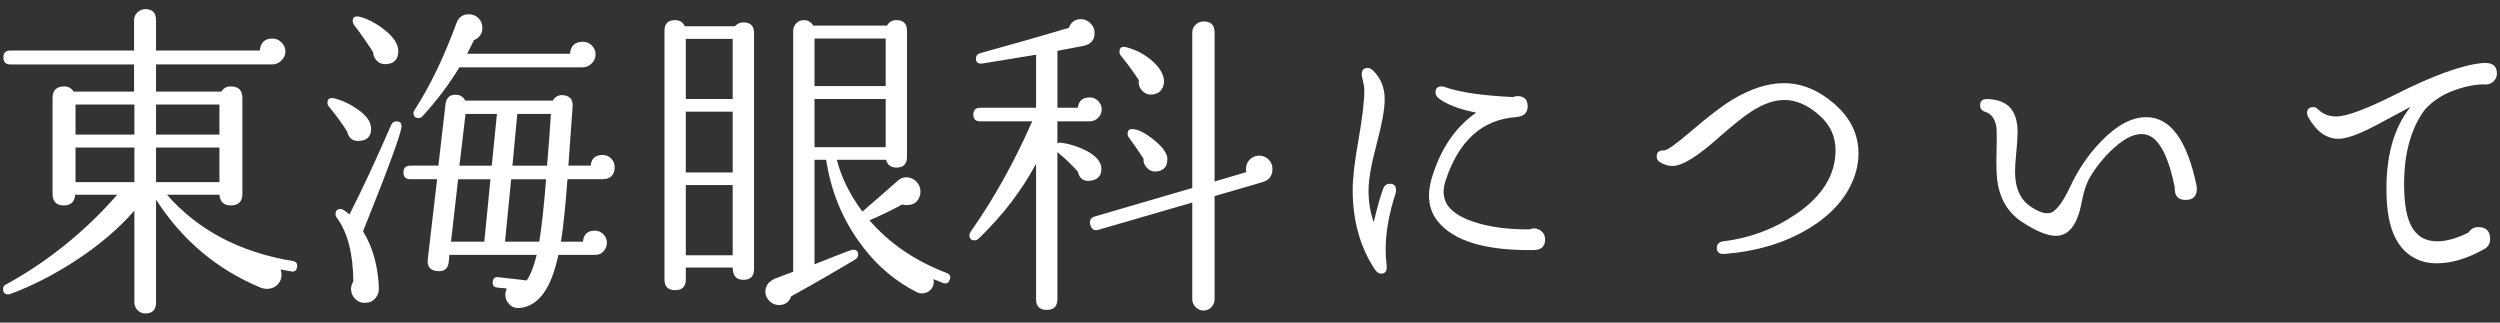 <?xml version="1.0" encoding="UTF-8" standalone="no"?>
<!-- Created with Inkscape (http://www.inkscape.org/) -->

<svg
   xmlns:dc="http://purl.org/dc/elements/1.1/"
   xmlns:cc="http://creativecommons.org/ns#"
   xmlns:rdf="http://www.w3.org/1999/02/22-rdf-syntax-ns#"
   xmlns:svg="http://www.w3.org/2000/svg"
   xmlns="http://www.w3.org/2000/svg"
   xmlns:sodipodi="http://sodipodi.sourceforge.net/DTD/sodipodi-0.dtd"
   xmlns:inkscape="http://www.inkscape.org/namespaces/inkscape"
   width="310"
   height="40"
   viewBox="0 0 310 40"
   id="svg2"
   version="1.1"
   inkscape:version="0.91 r13725"
   sodipodi:docname="about.svg">
  <rect x="0" y="0" width="310" height="40" fill="#333333" stroke="none"/>
  <defs
     id="defs4" />
  <sodipodi:namedview
     id="base"
     pagecolor="#8f8f8f"
     bordercolor="#666666"
     borderopacity="1.0"
     inkscape:pageopacity="0"
     inkscape:pageshadow="2"
     inkscape:zoom="15.839192"
     inkscape:cx="11.97398"
     inkscape:cy="15.747932"
     inkscape:document-units="px"
     inkscape:current-layer="layer1"
     showgrid="false"
     units="px"
     inkscape:snap-text-baseline="false"
     inkscape:snap-center="true"
     inkscape:window-width="1847"
     inkscape:window-height="1058"
     inkscape:window-x="1985"
     inkscape:window-y="-8"
     inkscape:window-maximized="1" />
  <g
     inkscape:label="レイヤー 1"
     inkscape:groupmode="layer"
     id="layer1"
     transform="translate(0,-1012.362)">
    <g
       transform="translate(-907.755,402.992)"
       enable-background="new    "
       id="g3159">
      <path
         style="fill:#ffffff"
         inkscape:connector-curvature="0"
         d="m 944.591,642.503 c -0.081,0.428 -0.321,0.602 -0.722,0.521 -0.294,-0.054 -0.735,-0.134 -1.323,-0.241 0.08,0.215 0.12,0.441 0.12,0.683 0,0.48 -0.174,0.888 -0.521,1.223 -0.348,0.334 -0.776,0.501 -1.284,0.501 -0.268,0 -0.535,-0.054 -0.802,-0.16 -5.401,-2.246 -9.719,-5.881 -12.954,-10.908 l 0,12.753 c 0,0.909 -0.441,1.363 -1.323,1.363 -0.375,0 -0.695,-0.134 -0.962,-0.4 -0.268,-0.268 -0.401,-0.589 -0.401,-0.963 l 0,-11.39 c -2.032,2.326 -4.572,4.466 -7.62,6.417 -2.594,1.658 -5.188,2.968 -7.78,3.93 -0.08,0.026 -0.16,0.04 -0.241,0.04 -0.428,0 -0.642,-0.227 -0.642,-0.682 0,-0.24 0.106,-0.414 0.321,-0.521 5.187,-2.834 9.798,-6.551 13.836,-11.149 l -5.213,0 c -0.081,0.883 -0.548,1.323 -1.404,1.323 -0.936,0 -1.404,-0.48 -1.404,-1.443 l 0,-11.87 c 0,-0.963 0.481,-1.444 1.444,-1.444 0.508,0 0.896,0.215 1.163,0.642 l 7.499,0 0,-3.368 -15.359,0 c -0.562,0 -0.842,-0.294 -0.842,-0.883 0,-0.562 0.281,-0.842 0.842,-0.842 l 15.359,0 0,-3.77 c 0,-0.374 0.141,-0.695 0.421,-0.963 0.281,-0.267 0.608,-0.4 0.982,-0.4 0.882,0 1.323,0.454 1.323,1.363 l 0,3.77 12.874,0 c 0.08,-0.989 0.601,-1.483 1.564,-1.483 0.427,0 0.802,0.16 1.123,0.48 0.321,0.321 0.481,0.696 0.481,1.123 0,0.428 -0.167,0.802 -0.501,1.123 -0.334,0.321 -0.715,0.481 -1.143,0.481 l -14.397,0 0,3.368 8.101,0 c 0.267,-0.427 0.655,-0.642 1.163,-0.642 0.962,0 1.443,0.481 1.443,1.444 l 0,11.87 c 0,0.963 -0.481,1.443 -1.443,1.443 -0.856,0 -1.324,-0.44 -1.404,-1.323 l -6.497,0 c 3.823,4.386 9.023,7.125 15.6,8.222 0.429,0.08 0.603,0.334 0.523,0.762 z m -20.172,-16.442 0,-3.729 -7.299,0 0,3.729 7.299,0 z m 0,5.895 0,-4.291 -7.299,0 0,4.291 7.299,0 z m 10.547,-5.895 0,-3.729 -7.86,0 0,3.729 7.86,0 z m 0,5.895 0,-4.291 -7.86,0 0,4.291 7.86,0 z"
         id="path3161" />
      <path
         style="fill:#ffffff"
         inkscape:connector-curvature="0"
         d="m 953.774,625.339 c 0,0.882 -0.428,1.377 -1.283,1.483 -0.909,0.135 -1.471,-0.24 -1.684,-1.123 -0.535,-0.882 -1.284,-1.911 -2.246,-3.088 -0.134,-0.133 -0.2,-0.294 -0.2,-0.48 0,-0.508 0.281,-0.695 0.842,-0.562 0.989,0.24 1.938,0.682 2.848,1.323 1.148,0.776 1.723,1.591 1.723,2.447 z m -1.003,12.713 c 1.203,1.951 1.858,4.291 1.965,7.018 0.026,0.481 -0.114,0.902 -0.421,1.264 -0.308,0.36 -0.688,0.555 -1.143,0.581 -0.481,0.054 -0.902,-0.074 -1.263,-0.381 -0.361,-0.308 -0.568,-0.702 -0.622,-1.183 -0.027,-0.375 0.066,-0.736 0.281,-1.083 -0.027,-3.449 -0.708,-6.082 -2.045,-7.9 -0.107,-0.134 -0.16,-0.281 -0.16,-0.441 0,-0.427 0.214,-0.642 0.642,-0.642 0.214,0 0.575,0.228 1.083,0.682 1.63,-3.208 3.354,-6.91 5.173,-11.108 0.134,-0.294 0.347,-0.441 0.642,-0.441 0.427,0 0.642,0.201 0.642,0.602 -10e-4,0.774 -1.592,5.118 -4.774,13.032 z m 4.372,-22.338 c 0,0.989 -0.481,1.524 -1.443,1.604 -0.455,0.054 -0.842,-0.066 -1.163,-0.361 -0.321,-0.294 -0.495,-0.668 -0.521,-1.123 -0.642,-1.016 -1.403,-2.111 -2.286,-3.288 -0.161,-0.187 -0.241,-0.374 -0.241,-0.562 0,-0.508 0.307,-0.682 0.922,-0.521 0.989,0.268 1.978,0.789 2.968,1.564 1.175,0.91 1.764,1.805 1.764,2.687 z m 26.83,14.357 c 0,1.016 -0.521,1.523 -1.564,1.523 l -4.291,0 c -0.24,3.315 -0.508,5.896 -0.803,7.74 l 2.727,0 c 0.08,-0.909 0.576,-1.363 1.484,-1.363 0.4,0 0.748,0.146 1.043,0.44 0.293,0.295 0.441,0.642 0.441,1.043 0,0.401 -0.135,0.756 -0.402,1.063 -0.268,0.308 -0.615,0.461 -1.041,0.461 l -4.572,0 c -0.883,4.171 -2.473,6.363 -4.773,6.577 -0.508,0.054 -0.936,-0.087 -1.283,-0.421 -0.348,-0.335 -0.521,-0.742 -0.521,-1.223 0,-0.268 0.066,-0.521 0.201,-0.763 l -1.203,-0.12 c -0.428,-0.054 -0.615,-0.294 -0.561,-0.722 0.053,-0.428 0.293,-0.615 0.721,-0.562 l 3.49,0.401 c 0.48,-0.695 0.895,-1.751 1.242,-3.169 l -10.828,0 -0.08,0.883 c -0.107,0.855 -0.588,1.229 -1.443,1.123 -0.855,-0.08 -1.243,-0.548 -1.163,-1.404 l 1.163,-9.985 -3.329,0 c -0.562,0 -0.842,-0.28 -0.842,-0.842 0,-0.562 0.281,-0.843 0.842,-0.843 l 3.489,0 0.883,-7.619 c 0.106,-0.855 0.588,-1.243 1.443,-1.163 0.455,0.054 0.789,0.295 1.003,0.722 l 10.868,0 c 0.266,-0.481 0.668,-0.708 1.203,-0.682 0.883,0.054 1.297,0.521 1.242,1.403 l -0.521,7.339 2.768,0 c 0.08,-0.882 0.574,-1.323 1.484,-1.323 0.4,0 0.748,0.147 1.043,0.441 0.291,0.296 0.44,0.644 0.44,1.045 z m -2.368,-13.956 c 0,0.428 -0.16,0.802 -0.48,1.123 -0.322,0.32 -0.695,0.48 -1.123,0.48 l -15.279,0 c -1.311,2.14 -2.821,4.145 -4.532,6.016 -0.16,0.188 -0.334,0.281 -0.521,0.281 -0.428,0 -0.642,-0.214 -0.642,-0.642 0,-0.134 0.053,-0.268 0.16,-0.401 1.925,-2.994 3.65,-6.577 5.173,-10.748 0.268,-0.722 0.775,-1.082 1.523,-1.082 0.482,0 0.883,0.16 1.203,0.48 0.322,0.321 0.482,0.709 0.482,1.163 0,0.749 -0.348,1.271 -1.043,1.564 -0.24,0.508 -0.521,1.069 -0.843,1.685 l 12.753,0 c 0.08,-0.989 0.615,-1.484 1.604,-1.484 0.428,0 0.795,0.154 1.104,0.461 0.307,0.309 0.461,0.677 0.461,1.104 z m -13.033,15.48 -4.01,0 -0.883,7.74 4.131,0 0.762,-7.74 z m 0.803,-8.101 -3.891,0 -0.762,6.416 4.01,0 0.643,-6.416 z m 6.096,8.101 -4.332,0 -0.762,7.74 4.25,0 c 0.295,-1.791 0.576,-4.371 0.844,-7.74 z m 0.601,-8.101 -4.172,0 -0.602,6.416 4.291,0 c 0.161,-1.817 0.321,-3.956 0.483,-6.416 z"
         id="path3163" />
      <path
         style="fill:#ffffff"
         inkscape:connector-curvature="0"
         d="m 1001.256,642.743 c 0,0.883 -0.441,1.324 -1.322,1.324 -0.883,0 -1.324,-0.508 -1.324,-1.524 l -5.814,0 0,1.483 c 0,0.883 -0.441,1.324 -1.324,1.324 -0.883,0 -1.322,-0.441 -1.322,-1.324 l 0,-30.839 c 0,-0.882 0.439,-1.323 1.322,-1.323 0.563,0 0.963,0.254 1.203,0.762 l 6.217,0 c 0.266,-0.32 0.613,-0.481 1.043,-0.481 0.881,0 1.322,0.441 1.322,1.323 l 0,29.275 z m -2.647,-21.094 0,-7.459 -5.814,0 0,7.459 5.814,0 z m 0,9.104 0,-7.54 -5.814,0 0,7.54 5.814,0 z m 0,10.267 0,-8.703 -5.814,0 0,8.703 5.814,0 z m 26.909,3.047 c -0.133,0.4 -0.4,0.534 -0.801,0.4 -0.428,-0.16 -0.83,-0.32 -1.203,-0.481 0.08,0.508 -0.027,0.929 -0.32,1.264 -0.295,0.334 -0.67,0.501 -1.123,0.501 -0.242,0 -0.482,-0.066 -0.723,-0.2 -2.861,-1.47 -5.268,-3.609 -7.219,-6.417 -2.059,-2.94 -3.369,-6.256 -3.93,-9.945 l -1.443,0 0,12.953 c 0.828,-0.32 1.67,-0.654 2.525,-1.002 1.338,-0.535 2.086,-0.803 2.246,-0.803 0.428,0 0.643,0.201 0.643,0.602 0,0.268 -0.121,0.469 -0.361,0.602 -2.541,1.524 -5.188,3.048 -7.941,4.572 -0.268,0.722 -0.775,1.083 -1.523,1.083 -0.455,0 -0.85,-0.168 -1.184,-0.502 -0.334,-0.334 -0.5,-0.729 -0.5,-1.183 0,-0.268 0.072,-0.535 0.221,-0.802 0.146,-0.268 0.447,-0.521 0.902,-0.763 l 2.326,-0.882 0,-29.877 c 0,-0.348 0.125,-0.655 0.381,-0.923 0.254,-0.267 0.566,-0.4 0.941,-0.4 0.508,0 0.896,0.228 1.164,0.682 l 9.143,0 c 0.268,-0.454 0.654,-0.682 1.164,-0.682 0.881,0 1.322,0.441 1.322,1.323 l 0,15.641 c 0,0.882 -0.441,1.323 -1.322,1.323 -0.67,0 -1.098,-0.321 -1.283,-0.963 l -6.096,0 c 0.561,2.192 1.617,4.331 3.168,6.417 1.523,-1.31 2.98,-2.58 4.371,-3.811 0.4,-0.374 0.881,-0.507 1.443,-0.4 0.453,0.107 0.814,0.354 1.082,0.742 0.268,0.388 0.361,0.821 0.281,1.303 -0.188,0.909 -0.748,1.363 -1.684,1.363 -0.188,0 -0.375,-0.026 -0.563,-0.08 -1.096,0.615 -2.445,1.271 -4.051,1.965 2.461,2.861 5.654,5.04 9.586,6.537 0.402,0.161 0.523,0.442 0.361,0.843 z m -7.94,-24.022 0,-5.895 -8.822,0 0,5.895 8.822,0 z m 0,7.58 0,-5.976 -8.822,0 0,5.976 8.822,0 z"
         id="path3165" />
      <path
         style="fill:#ffffff"
         inkscape:connector-curvature="0"
         d="m 1044.367,622.933 c 0,0.401 -0.146,0.749 -0.441,1.043 -0.295,0.294 -0.641,0.44 -1.043,0.44 l -4.01,0 0,2.728 c 0.133,-0.08 0.295,-0.106 0.48,-0.08 1.07,0.16 2.086,0.48 3.049,0.962 1.283,0.669 1.926,1.431 1.926,2.286 0,0.802 -0.402,1.283 -1.203,1.443 -0.938,0.188 -1.512,-0.187 -1.725,-1.122 -0.75,-0.829 -1.592,-1.631 -2.527,-2.406 l 0,18.246 c 0,0.883 -0.441,1.324 -1.322,1.324 -0.883,0 -1.324,-0.441 -1.324,-1.324 l 0,-16.803 c -1.766,3.315 -4.131,6.403 -7.098,9.264 -0.162,0.16 -0.336,0.241 -0.521,0.241 -0.428,0 -0.643,-0.214 -0.643,-0.643 0,-0.133 0.053,-0.28 0.16,-0.44 2.861,-4.063 5.4,-8.622 7.621,-13.676 l -6.457,0 c -0.563,0 -0.842,-0.28 -0.842,-0.842 0,-0.562 0.279,-0.842 0.842,-0.842 l 6.938,0 0,-6.577 -6.617,1.083 c -0.561,0.08 -0.842,-0.121 -0.842,-0.602 0,-0.348 0.186,-0.575 0.561,-0.682 4.252,-1.177 7.9,-2.22 10.949,-3.129 0.293,-0.722 0.787,-1.082 1.482,-1.082 0.455,0 0.855,0.167 1.203,0.501 0.348,0.335 0.521,0.742 0.521,1.223 0,0.883 -0.48,1.418 -1.443,1.604 -0.535,0.107 -1.59,0.308 -3.168,0.602 l 0,7.059 2.527,0 c 0.105,-0.855 0.602,-1.284 1.482,-1.284 0.402,0 0.748,0.147 1.043,0.441 0.296,0.296 0.442,0.642 0.442,1.044 z m 21.174,7.379 c 0,0.856 -0.414,1.403 -1.242,1.645 l -5.936,1.725 0,12.792 c 0,0.375 -0.135,0.702 -0.4,0.983 -0.268,0.28 -0.59,0.421 -0.963,0.421 -0.375,0 -0.701,-0.141 -0.982,-0.421 -0.281,-0.281 -0.422,-0.608 -0.422,-0.983 l 0,-11.99 -11.59,3.368 c -0.535,0.161 -0.881,-0.026 -1.043,-0.562 -0.16,-0.561 0.027,-0.922 0.563,-1.082 l 12.07,-3.529 0,-19.29 c 0,-0.374 0.141,-0.694 0.422,-0.962 0.281,-0.268 0.607,-0.401 0.982,-0.401 0.908,0 1.363,0.455 1.363,1.363 l 0,18.488 3.93,-1.163 c -0.027,-0.134 -0.039,-0.268 -0.039,-0.401 0,-0.454 0.16,-0.842 0.48,-1.163 0.32,-0.32 0.709,-0.481 1.164,-0.481 0.453,0 0.842,0.161 1.162,0.481 0.321,0.32 0.481,0.707 0.481,1.162 z m -13.475,-11.189 c 0.08,0.508 -0.01,0.949 -0.26,1.323 -0.254,0.375 -0.635,0.588 -1.143,0.642 -0.508,0.054 -0.938,-0.106 -1.283,-0.481 -0.348,-0.374 -0.482,-0.802 -0.402,-1.283 -0.775,-1.176 -1.51,-2.179 -2.205,-3.008 -0.135,-0.16 -0.201,-0.334 -0.201,-0.521 0,-0.534 0.295,-0.722 0.883,-0.562 1.256,0.348 2.326,0.923 3.209,1.725 0.801,0.721 1.27,1.443 1.402,2.165 z m 0.442,9.985 c 0,0.909 -0.441,1.417 -1.322,1.524 -0.455,0.054 -0.85,-0.087 -1.184,-0.422 -0.334,-0.334 -0.488,-0.728 -0.461,-1.183 -0.563,-0.855 -1.164,-1.725 -1.805,-2.606 -0.107,-0.134 -0.16,-0.294 -0.16,-0.481 0,-0.374 0.186,-0.562 0.561,-0.562 0.695,0 1.598,0.448 2.707,1.344 1.109,0.896 1.664,1.691 1.664,2.386 z"
         id="path3167" />
      <path
         style="fill:#ffffff"
         inkscape:connector-curvature="0"
         d="m 1080.822,633.319 c -0.83,2.514 -1.244,4.839 -1.244,6.978 0,0.669 0.041,1.311 0.121,1.926 0.08,0.722 -0.148,1.082 -0.682,1.082 -0.295,0 -0.563,-0.187 -0.803,-0.562 -1.818,-2.753 -2.727,-6.041 -2.727,-9.865 0,-1.39 0.24,-3.448 0.721,-6.176 0.482,-2.727 0.723,-4.772 0.723,-6.136 0,-0.32 -0.055,-0.695 -0.16,-1.123 -0.107,-0.427 -0.16,-0.708 -0.16,-0.842 0,-0.534 0.24,-0.802 0.721,-0.802 0.24,0 0.469,0.106 0.682,0.32 0.963,0.937 1.443,2.126 1.443,3.569 0,1.203 -0.334,3.055 -1.002,5.554 -0.668,2.501 -1.002,4.419 -1.002,5.755 0,1.391 0.213,2.701 0.641,3.931 0.428,-1.818 0.816,-3.194 1.164,-4.131 0.16,-0.428 0.441,-0.642 0.842,-0.642 0.508,0 0.762,0.268 0.762,0.802 -10e-4,0.108 -0.014,0.229 -0.04,0.362 z m 18.528,5.735 c 0,0.883 -0.482,1.323 -1.443,1.323 -5.936,0.081 -9.893,-1.108 -11.871,-3.568 -0.723,-0.909 -1.084,-1.966 -1.084,-3.169 0,-0.668 0.107,-1.376 0.322,-2.125 1.096,-3.662 2.939,-6.39 5.533,-8.181 -2.059,-0.401 -3.609,-0.989 -4.652,-1.765 -0.268,-0.214 -0.4,-0.468 -0.4,-0.763 0,-0.48 0.254,-0.722 0.762,-0.722 0.135,0 0.268,0.027 0.402,0.08 1.764,0.642 4.584,1.057 8.461,1.243 0.16,-0.08 0.334,-0.12 0.521,-0.12 0.855,0 1.283,0.428 1.283,1.283 0,0.803 -0.48,1.243 -1.443,1.324 -4.197,0.294 -7.113,2.927 -8.742,7.899 -0.16,0.509 -0.242,0.977 -0.242,1.404 0.027,0.668 0.215,1.243 0.563,1.725 0.695,0.909 1.959,1.624 3.789,2.146 1.832,0.521 3.938,0.769 6.316,0.741 0.188,-0.08 0.375,-0.12 0.563,-0.12 0.346,0 0.66,0.127 0.941,0.381 0.28,0.256 0.421,0.583 0.421,0.984 z"
         id="path3169" />
      <path
         style="fill:#ffffff"
         inkscape:connector-curvature="0"
         d="m 1137.768,631.073 c -0.883,2.647 -2.795,4.859 -5.734,6.638 -2.941,1.778 -6.418,2.827 -10.428,3.147 -0.641,0.054 -0.963,-0.2 -0.963,-0.762 0,-0.454 0.268,-0.722 0.803,-0.802 3.314,-0.401 6.336,-1.537 9.063,-3.409 3.236,-2.219 4.854,-4.853 4.854,-7.9 0,-1.63 -0.615,-3.021 -1.846,-4.171 -1.471,-1.363 -2.967,-2.045 -4.49,-2.045 -1.283,0 -2.66,0.481 -4.131,1.443 -0.91,0.589 -2.232,1.645 -3.971,3.169 -2.646,2.38 -4.572,3.568 -5.775,3.568 -0.561,0 -1.082,-0.16 -1.563,-0.48 -0.268,-0.161 -0.402,-0.388 -0.402,-0.682 0,-0.535 0.295,-0.789 0.883,-0.763 0.375,0.027 1.51,-0.774 3.408,-2.406 2.086,-1.791 3.783,-3.088 5.094,-3.89 2.271,-1.363 4.398,-2.045 6.377,-2.045 2.219,0 4.316,0.862 6.295,2.586 1.979,1.725 2.969,3.777 2.969,6.156 0,0.884 -0.15,1.766 -0.443,2.648 z"
         id="path3171" />
      <path
         style="fill:#ffffff"
         inkscape:connector-curvature="0"
         d="m 1180.156,632.518 c 0.08,1.097 -0.375,1.644 -1.363,1.644 -0.963,0 -1.418,-0.507 -1.363,-1.523 -0.828,-4.144 -2.072,-6.35 -3.73,-6.617 -1.096,-0.187 -2.379,0.388 -3.85,1.725 -1.176,1.069 -2.164,2.286 -2.967,3.649 -0.428,0.749 -0.762,1.765 -1.002,3.048 -0.51,2.78 -1.578,4.171 -3.209,4.171 -1.043,0 -2.461,-0.588 -4.252,-1.765 -1.471,-0.989 -2.42,-2.393 -2.846,-4.211 -0.242,-1.043 -0.322,-2.62 -0.242,-4.732 0.027,-1.39 0.027,-2.272 0,-2.646 -0.16,-1.097 -0.615,-1.765 -1.363,-2.006 -0.455,-0.133 -0.682,-0.414 -0.682,-0.842 0,-0.534 0.322,-0.788 0.963,-0.762 1.283,0.054 2.219,0.428 2.807,1.123 0.588,0.695 0.883,1.684 0.883,2.968 0,0.561 -0.055,1.383 -0.16,2.466 -0.107,1.083 -0.16,1.892 -0.16,2.427 0,2.059 0.654,3.516 1.965,4.371 0.988,0.668 1.791,0.922 2.406,0.762 0.721,-0.187 1.564,-1.31 2.525,-3.369 0.963,-2.058 2.221,-3.89 3.771,-5.494 1.924,-2.005 3.795,-3.007 5.613,-3.007 2.995,-0.002 5.08,2.872 6.256,8.62 z"
         id="path3173" />
      <path
         style="fill:#ffffff"
         inkscape:connector-curvature="0"
         d="m 1217.373,618.481 c 0,0.374 -0.135,0.695 -0.4,0.962 -0.268,0.268 -0.59,0.401 -0.963,0.401 -1.098,-0.054 -2.387,0.181 -3.871,0.702 -1.482,0.521 -2.721,1.33 -3.709,2.426 -1.924,2.594 -2.768,6.163 -2.525,10.708 0.16,2.754 0.922,4.491 2.285,5.213 0.508,0.268 1.096,0.401 1.764,0.401 1.15,0 2.447,-0.361 3.891,-1.083 0.293,-0.454 0.695,-0.682 1.203,-0.682 0.988,0 1.484,0.495 1.484,1.483 0,0.589 -0.268,1.017 -0.803,1.283 -2.059,1.15 -3.996,1.725 -5.814,1.725 -1.07,0 -2.006,-0.227 -2.809,-0.682 -2.139,-1.149 -3.273,-3.649 -3.408,-7.499 -0.188,-4.785 0.803,-8.528 2.969,-11.229 -1.498,0.803 -2.996,1.604 -4.492,2.406 -2.006,1.043 -3.488,1.564 -4.451,1.564 -1.498,0 -2.754,-0.908 -3.77,-2.728 -0.08,-0.16 -0.121,-0.307 -0.121,-0.44 0,-0.508 0.254,-0.763 0.762,-0.763 0.215,0 0.414,0.095 0.602,0.281 0.588,0.588 1.338,0.882 2.246,0.882 1.283,0 3.73,-0.908 7.34,-2.727 4.598,-2.326 8.166,-3.622 10.707,-3.89 1.254,-0.131 1.883,0.297 1.883,1.286 z"
         id="path3175" />
    </g>
  </g>
</svg>

